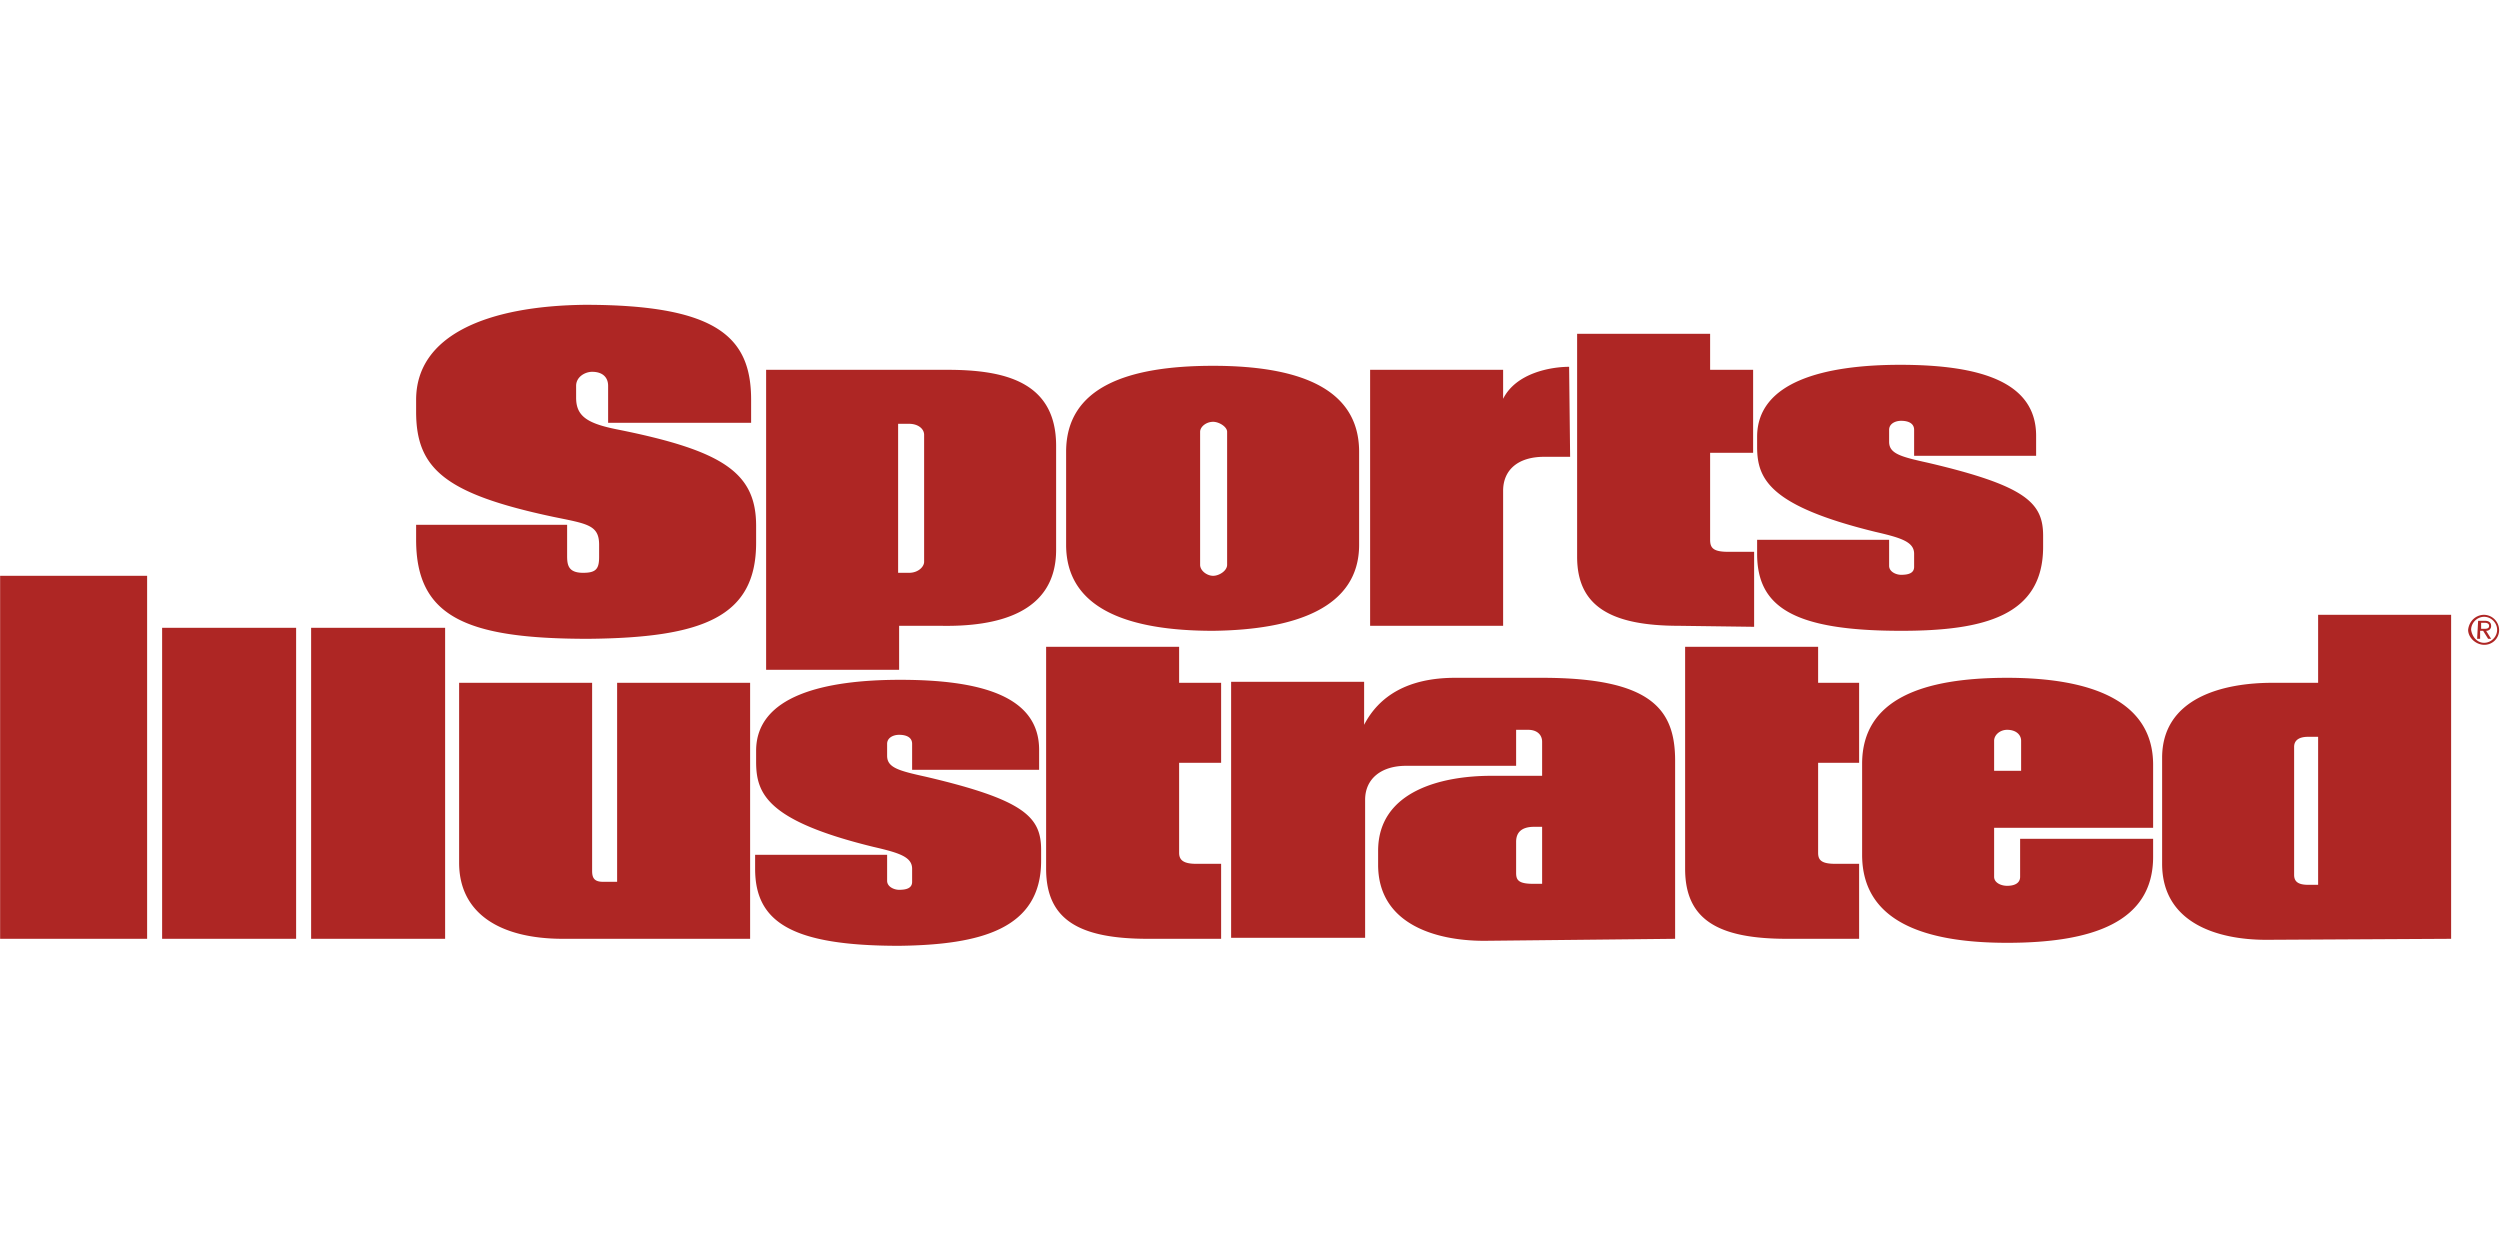 <?xml version="1.0" encoding="UTF-8"?> <svg xmlns="http://www.w3.org/2000/svg" fill="#ae2624" viewBox="0 0 250 125" width="250" height="125"><path d="M122.712 56.481c0 .6-.8 1.1-1.4 1.1s-1.3-.5-1.3-1.1v-13.3c0-.5.6-1 1.3-1 .6 0 1.4.5 1.4 1v13.3zm-47.1-2.2v-1.7c0-5.3-3.3-7.5-13.7-9.6-3.1-.6-4.3-1.3-4.3-3.2v-1.2c0-.9.9-1.4 1.6-1.4 1.1 0 1.6.6 1.6 1.4v3.7h14.3v-2.3c0-6.2-3.3-9.5-16.6-9.5-9.7.1-16.9 3-16.9 9.5v1.2c0 5.7 2.9 8.2 13.7 10.5 3.4.7 4.6.8 4.6 2.8v1.2c0 1.2-.3 1.6-1.6 1.6-1.5 0-1.6-.8-1.6-1.7v-3.1h-15.1v1.5c0 7.7 5 9.9 17.2 9.9 11.5-.1 16.8-2.2 16.8-9.6zm99.8 8.4v-7.5h-2.6c-1.5 0-1.8-.4-1.8-1.2v-8.7h4.3v-8.3h-4.3v-3.6h-13.3v22.3c0 4.9 3.3 6.9 10.2 6.9l7.5.1zm-39.5-8.2v-9.3c0-6.5-6.3-8.6-14.6-8.6-8.5 0-14.7 2.1-14.7 8.6v9.3c0 6.4 6.2 8.6 14.7 8.6 8.2-.1 14.6-2.3 14.6-8.6zm68.4.2v-1.1c0-3.3-1.7-5-11.5-7.3-2.7-.6-3.9-.9-3.9-2.1v-1.2c0-.6.6-.9 1.2-.9.8 0 1.3.3 1.3.9v2.6h12.2v-2c0-5.4-5.6-7.1-13.6-7.1-7.6 0-14.3 1.7-14.3 7.2v1c0 3.2 1.2 5.9 11.8 8.5 2.6.6 3.9 1 3.9 2.2v1.3c0 .6-.5.8-1.3.8-.5 0-1.2-.3-1.2-.9v-2.6h-13.2v1.4c0 5.3 3.6 7.7 14.4 7.7 8.3 0 14.2-1.5 14.2-8.4zm-98.7.3v-10.4c0-6.5-5.3-7.6-10.9-7.6h-18.1v30h13.3v-4.4h4.2c5.5.1 11.5-1.2 11.5-7.6zm-90.9 38.9v-36.3H.012v36.3h14.7zm230.4 0v-32.4h-13.3v6.8h-4.6c-4.9 0-11 1.5-11 7.5v10.6c0 5.9 5.5 7.6 10.4 7.6l18.5-.1zm-200.6 0v-31.1h-13.4v31.1h13.4zm-14.9 0v-31.1h-13.4v31.1h13.4zm156.3 0v-7.5h-2.4c-1.4 0-1.7-.4-1.7-1.1v-9h4.1v-8h-4.1v-3.6h-13.3v22.2c0 5.1 3.3 7 10.2 7h7.2zm-63.8 0v-7.5h-2.5c-1.3 0-1.7-.4-1.7-1.1v-9h4.2v-8h-4.2v-3.6h-13.3v22.2c0 5.1 3.3 7 10.2 7h7.3zm93.2-8.2v-1.8h-13.3v3.8c0 .6-.5.9-1.3.9-.6 0-1.3-.3-1.3-.9v-4.9h15.9v-6.3c0-6.4-6.2-8.7-14.6-8.7s-14.5 2.1-14.5 8.6v9.1c0 6.6 6.1 8.8 14.5 8.8s14.6-2 14.6-8.6zm-140.3 8.2v-25.6h-13.3v19.9h-1.4c-.9 0-1.1-.4-1.1-1.1v-18.8h-13.3v18c0 5 4 7.6 10.4 7.6h18.7zm29.1-7.8v-1.1c0-3.3-1.7-5-11.5-7.3-2.7-.6-3.9-.9-3.9-2.1v-1.2c0-.6.6-.9 1.2-.9.8 0 1.3.3 1.3.9v2.6h12.7v-2c0-5.4-5.9-7-13.9-7-7.6 0-14.4 1.6-14.4 7.1v1.1c0 3.2 1.1 5.9 11.7 8.5 2.6.6 3.9 1 3.9 2.2v1.3c0 .6-.5.8-1.3.8-.5 0-1.2-.3-1.2-.9v-2.6h-13.2v1.4c0 5.3 3.6 7.7 14.4 7.7 8.2-.1 14.2-1.7 14.2-8.5zm-11.7-29.9c0 .5-.6 1.1-1.5 1.1h-1.1v-14.9h1.1c.9 0 1.5.5 1.5 1.1v12.7zm109.7 20.9h-2.7v-3c0-.6.6-1.1 1.3-1.1.9 0 1.4.5 1.4 1.1v3zm29.7 11.4h-1c-1.1 0-1.4-.4-1.4-1v-12.8c0-.5.3-1 1.4-1h1v14.8zm-74.9-51.8c-1.8 0-5.3.6-6.6 3.2v-2.9h-13.3v25.6h13.3v-13.5c0-2.1 1.5-3.4 4.1-3.4h2.6l-.1-9zm10.6 57.2v-17.8c0-5.1-2.3-8.3-13.3-8.3h-8.7c-4.7 0-7.6 1.8-9.1 4.7v-4.3h-13.3v25.6h13.4v-13.8c0-2.1 1.6-3.4 4.1-3.4h11v-3.6h1.2c.9 0 1.4.5 1.4 1.2v3.4h-5.1c-4.9 0-11.3 1.5-11.3 7.5v1.4c0 5.9 5.7 7.6 10.6 7.6l19.1-.2zm-13.3-5.5h-.9c-1.5 0-1.7-.4-1.7-1.1v-3.1c0-.9.5-1.5 1.8-1.5h.8v5.7zm94.2-26.9a1.54 1.54 0 0 1 1.5 1.5 1.47 1.47 0 0 1-1.5 1.5c-.8 0-1.6-.7-1.6-1.5.1-.9.8-1.5 1.6-1.5zm0 2.8c.7 0 1.3-.6 1.3-1.3s-.6-1.3-1.3-1.3-1.3.6-1.3 1.3c.1.7.6 1.3 1.3 1.3zm-.6-2.2h.7c.4 0 .6.2.6.5a.47.47 0 0 1-.5.5l.5.8h-.3l-.5-.8h-.3v.8h-.3l.1-1.8zm.3.8h.3c.2 0 .5 0 .5-.3 0-.2-.2-.3-.4-.3h-.4v.6z"></path></svg> 